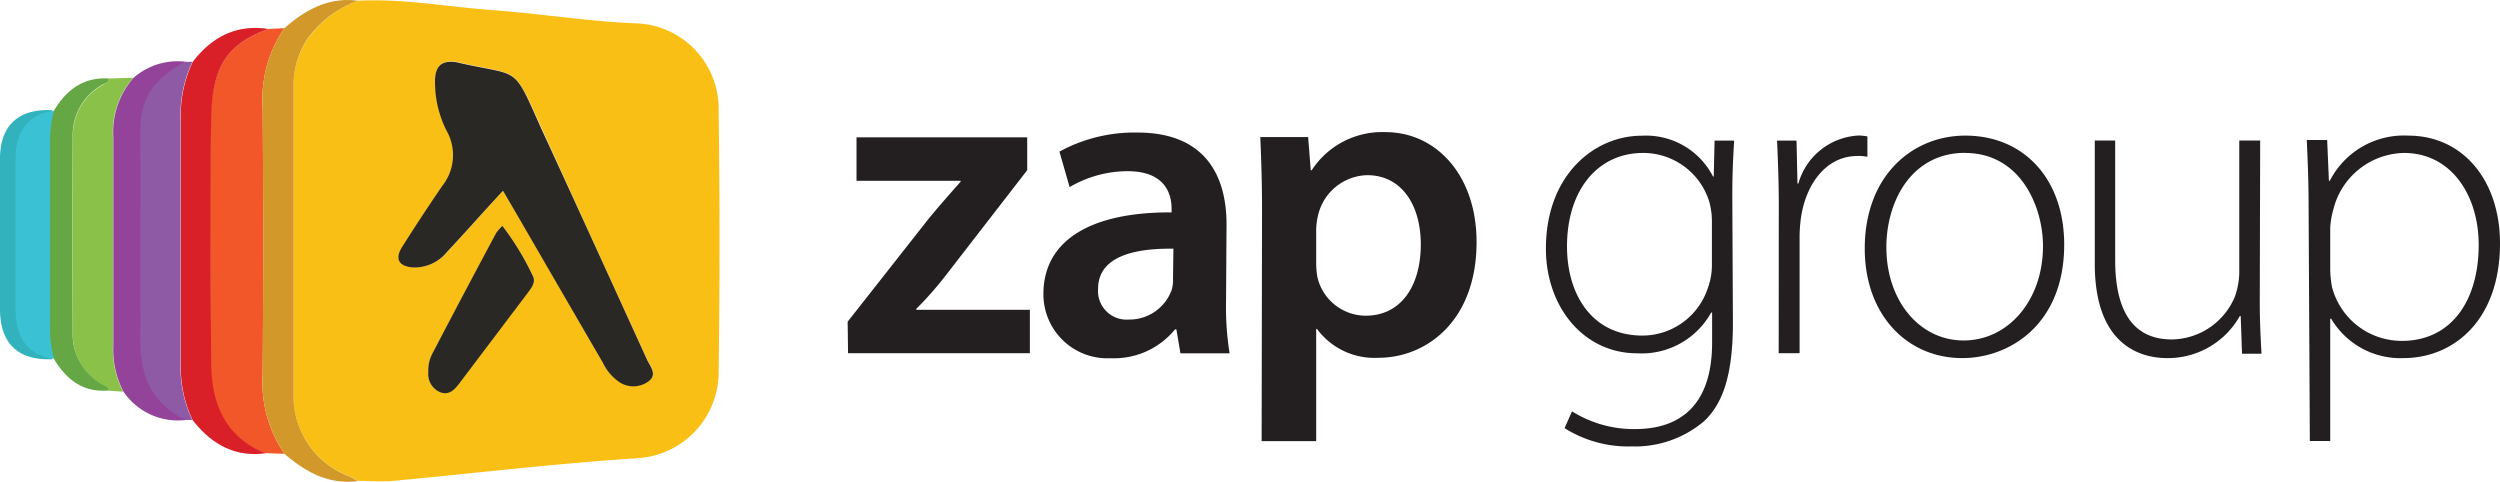 <svg xmlns="http://www.w3.org/2000/svg" viewBox="0 0 245.18 47.25"><defs><style>.cls-1{fill:#231f20;}.cls-2{fill:#f9bf14;}.cls-3{fill:#f15728;}.cls-4{fill:#d29829;}.cls-5{fill:#d91f27;}.cls-6{fill:#8e5aa5;}.cls-7{fill:#8ac148;}.cls-8{fill:#32b2bc;}.cls-9{fill:#3ac2d4;}.cls-10{fill:#93449a;}.cls-11{fill:#65a744;}.cls-12{fill:#2a2825;}</style></defs><title>Asset 27</title><g id="Layer_2" data-name="Layer 2"><g id="Layer_1-2" data-name="Layer 1"><path class="cls-1" d="M228.53,22.34a8.39,8.39,0,0,1,.3-1.78A7.29,7.29,0,0,1,235.75,15c4.73,0,7.34,4.26,7.34,9,0,5.56-2.74,9.43-7.52,9.43a7.06,7.06,0,0,1-6.87-5.3,11,11,0,0,1-.17-1.65Zm-2,20.91h2v-12h.09a7.88,7.88,0,0,0,7.08,3.87c5,0,9.48-3.78,9.48-11.26,0-6.13-3.61-10.56-9-10.56a8.16,8.16,0,0,0-7.69,4.43h-.09l-.17-4h-2c.09,2,.18,4,.18,6.65Zm-4.87-29.47h-2.05v13a7.42,7.42,0,0,1-.43,2.31A6.8,6.8,0,0,1,213,33.29c-4.13,0-5.56-3.26-5.56-7.78V13.78h-2V25.9c0,7.91,4.44,9.22,7.09,9.22A8.09,8.09,0,0,0,219.66,31h.09l.13,3.69h1.91c-.09-1.61-.17-3.26-.17-5.08ZM192.71,15c5.48,0,7.65,5.31,7.65,9.13,0,5.35-3.43,9.26-7.78,9.26S185,29.47,185,24.25c0-4.48,2.44-9.26,7.74-9.26m0-1.69c-5.17,0-9.86,3.91-9.86,11.08,0,6.52,4.17,10.74,9.56,10.74,4.65,0,10-3.31,10-11.13,0-6.39-3.91-10.69-9.7-10.69m-18.3,21.34h2.05V23.12a13.93,13.93,0,0,1,.17-2c.57-3.34,2.61-5.82,5.48-5.82a3.9,3.9,0,0,1,1,.08v-2a4.68,4.68,0,0,0-.83-.09A6.47,6.47,0,0,0,176.37,18h-.09l-.09-4.21h-1.91c.09,2,.17,4.17.17,6.26ZM167.89,26a6.49,6.49,0,0,1-.39,2.22,6.76,6.76,0,0,1-6.43,4.69c-4.92,0-7.39-4-7.39-8.74,0-5.52,3-9.17,7.47-9.17a6.78,6.78,0,0,1,6.48,4.78,7.34,7.34,0,0,1,.26,2Zm2-6.82c0-2.18.09-3.83.18-5.39h-1.92l-.08,3.52H168a7.39,7.39,0,0,0-7-4c-4.61,0-9.39,3.82-9.39,11.08,0,5.7,3.69,10.26,8.95,10.26a7.8,7.8,0,0,0,7.26-4h.09v2.95c0,6.18-3.17,8.48-7.56,8.48a11.38,11.38,0,0,1-6.18-1.74l-.73,1.65a11.72,11.72,0,0,0,6.6,1.79,10.46,10.46,0,0,0,7.09-2.48c1.74-1.65,2.82-4.31,2.82-9.65Zm-40.81,3.34a6.83,6.83,0,0,1,.17-1.34,5.08,5.08,0,0,1,4.83-4c3.43,0,5.26,3,5.26,6.78,0,4.17-2,7-5.39,7a4.88,4.88,0,0,1-4.74-3.74,7.91,7.91,0,0,1-.13-1.48Zm-5.35,20.74h5.35v-11h.08a7,7,0,0,0,6,2.83c4.82,0,9.65-3.7,9.65-11.35,0-6.6-4-10.78-8.91-10.78a8.24,8.24,0,0,0-7.26,3.74h-.09l-.26-3.26H123.6c.08,2,.17,4.26.17,7Zm-8.69-16a3.6,3.6,0,0,1-.13,1.17,4.41,4.41,0,0,1-4.22,2.91,2.8,2.8,0,0,1-3-3c0-3.22,3.6-4,7.39-3.95ZM120.29,22c0-4.65-2-9-8.73-9a15.36,15.36,0,0,0-7.66,1.87l1,3.48a11.23,11.23,0,0,1,5.69-1.56c3.74,0,4.31,2.3,4.31,3.69v.35c-7.83-.05-12.57,2.69-12.57,8a6.28,6.28,0,0,0,6.65,6.3,7.7,7.7,0,0,0,6.26-2.83h.13l.4,2.35h4.82a28.52,28.52,0,0,1-.35-5.08ZM83.17,34.64H101V30.38H89.86v-.09C91,29.16,92,28,93,26.69l7.74-10V13.47H84v4.26H94.21v.09c-1.08,1.22-2,2.26-3.08,3.56l-8,10.17Z"></path><path class="cls-2" d="M35.1.07C39.58-.16,44,.69,48.42,1c4.7.35,9.36,1.12,14.06,1.29a8.39,8.39,0,0,1,8,8.62q.17,12.71,0,25.41a8.47,8.47,0,0,1-8,8.62c-8,.52-15.95,1.48-23.92,2.22-1.14.11-2.3,0-3.45,0-.31-.16-.6-.36-.92-.49A8.39,8.39,0,0,1,28.78,39q0-15.33,0-30.65a8.3,8.3,0,0,1,1.38-4.52A10.65,10.65,0,0,1,35.1.07ZM49.33,18.71,51,21.53q4.05,7,8.12,14a4.85,4.85,0,0,0,1.64,1.92,2.5,2.5,0,0,0,2.84-.09c.91-.67.16-1.46-.15-2.14C60,27.7,56.56,20.15,53.13,12.59c-2.88-6.33-2.07-5.08-8-6.44l-.29-.07c-1.48-.24-2.19.35-2.14,1.89a10.65,10.65,0,0,0,1.11,4.78,4.86,4.86,0,0,1-.42,5.49c-1.33,2-2.61,3.92-3.88,5.9-.79,1.22-.38,2,1.07,2.07a4.1,4.1,0,0,0,3.3-1.52C45.63,22.8,47.36,20.86,49.33,18.71Zm-.06,3.44a5.36,5.36,0,0,0-.58.68q-3.13,5.88-6.24,11.79A3.59,3.59,0,0,0,42,36.5a1.94,1.94,0,0,0,1.16,1.94c.84.32,1.4-.24,1.88-.87l6.8-9c.35-.46.68-1,.42-1.51A27.13,27.13,0,0,0,49.27,22.15Z"></path><path class="cls-3" d="M26.32,2.84l1.57-.08a12.31,12.31,0,0,0-2.13,7.79q.1,13.08,0,26.16a12.37,12.37,0,0,0,2.14,7.8L26,44.44c-4.1-1.62-5.35-4.95-5.36-9,0-7.91-.11-15.83,0-23.74C20.8,7,21.86,4.47,26.32,2.84Z"></path><path class="cls-4" d="M27.9,44.51a12.37,12.37,0,0,1-2.14-7.8q.1-13.08,0-26.16a12.31,12.31,0,0,1,2.13-7.79C30,.93,32.23-.3,35.1.07a10.65,10.65,0,0,0-4.93,3.71A8.3,8.3,0,0,0,28.79,8.3q0,15.32,0,30.65a8.39,8.39,0,0,0,5.4,7.74c.32.13.61.33.92.49C32.23,47.55,30,46.31,27.9,44.51Z"></path><path class="cls-5" d="M26.32,2.84C21.86,4.47,20.8,7,20.71,11.71c-.14,7.91-.05,15.83,0,23.74,0,4,1.26,7.37,5.36,9-3.07.42-5.35-.92-7.18-3.25a12.07,12.07,0,0,1-1.15-5.65q0-11.83,0-23.68a12.27,12.27,0,0,1,1.16-5.8C20.77,3.63,23.17,2.36,26.32,2.84Z"></path><path class="cls-6" d="M18.87,6.06a12.27,12.27,0,0,0-1.16,5.8q0,11.84,0,23.68a12.07,12.07,0,0,0,1.15,5.65h-.63c-3.53-1.61-4.6-4.47-4.53-8.17.13-6.72,0-13.44,0-20.15a9,9,0,0,1,.2-1.93c.5-2.48,2.26-3.78,4.29-4.87Z"></path><path class="cls-7" d="M10.68,7.7l2.4-.08a8,8,0,0,0-2,5.77c0,6.85,0,13.7,0,20.55a8.87,8.87,0,0,0,1,4.47l-1.44-.09c-.05-.28-.27-.38-.49-.5a5.67,5.67,0,0,1-3-5.29q-.06-9.53,0-19a5.66,5.66,0,0,1,2.94-5.21C10.33,8.15,10.64,8.06,10.68,7.7Z"></path><path class="cls-8" d="M5.13,35.23C1.75,35.36,0,33.69,0,30.29q0-7.35,0-14.72c0-3.27,1.82-4.94,5.12-4.76a11.16,11.16,0,0,0-.39,3.26q0,8.79,0,17.59A11.94,11.94,0,0,0,5.13,35.23Z"></path><path class="cls-9" d="M6.65,35.24c-3.38.13-5.12-1.54-5.12-4.93q0-7.36,0-14.73c0-3.27,1.82-4.94,5.12-4.76a11.55,11.55,0,0,0-.39,3.26c0,5.87,0,11.73,0,17.6A12.2,12.2,0,0,0,6.65,35.24Z"></path><path class="cls-10" d="M12.11,38.41a8.87,8.87,0,0,1-1-4.47c0-6.85,0-13.7,0-20.55a8,8,0,0,1,2-5.77,6.57,6.57,0,0,1,5.15-1.56c-2,1.09-3.79,2.39-4.29,4.87a9,9,0,0,0-.2,1.93c0,6.71.09,13.43,0,20.15-.07,3.7,1,6.56,4.53,8.17A6.45,6.45,0,0,1,12.11,38.41Z"></path><path class="cls-11" d="M5.31,35.24a11.56,11.56,0,0,1-.39-3.56q0-8.8,0-17.6a10.87,10.87,0,0,1,.39-3.26c1.2-2,2.88-3.29,5.37-3.12,0,.36-.35.45-.61.59A5.66,5.66,0,0,0,7.13,13.5q-.06,9.51,0,19a5.67,5.67,0,0,0,3.05,5.29c.22.12.44.22.49.5C8.17,38.53,6.53,37.24,5.31,35.24Z"></path><path class="cls-12" d="M49.33,18.71c-2,2.15-3.7,4.09-5.49,6a4.1,4.1,0,0,1-3.3,1.52c-1.45-.09-1.86-.85-1.07-2.07,1.27-2,2.55-3.95,3.88-5.9a4.86,4.86,0,0,0,.42-5.49A10.65,10.65,0,0,1,42.66,8c0-1.54.66-2.13,2.14-1.89l.29.07c6,1.36,5.16.11,8,6.44C56.56,20.15,60,27.7,63.45,35.26c.31.68,1.06,1.47.15,2.14a2.5,2.5,0,0,1-2.84.09,4.85,4.85,0,0,1-1.64-1.92q-4.07-7-8.12-14Z"></path><path class="cls-12" d="M49.27,22.15a27.13,27.13,0,0,1,3,4.94c.26.53-.07,1.05-.42,1.51l-6.8,9c-.48.63-1,1.19-1.88.87A1.94,1.94,0,0,1,42,36.5a3.59,3.59,0,0,1,.43-1.88q3.09-5.91,6.24-11.79A5.36,5.36,0,0,1,49.27,22.15Z"></path></g></g></svg>